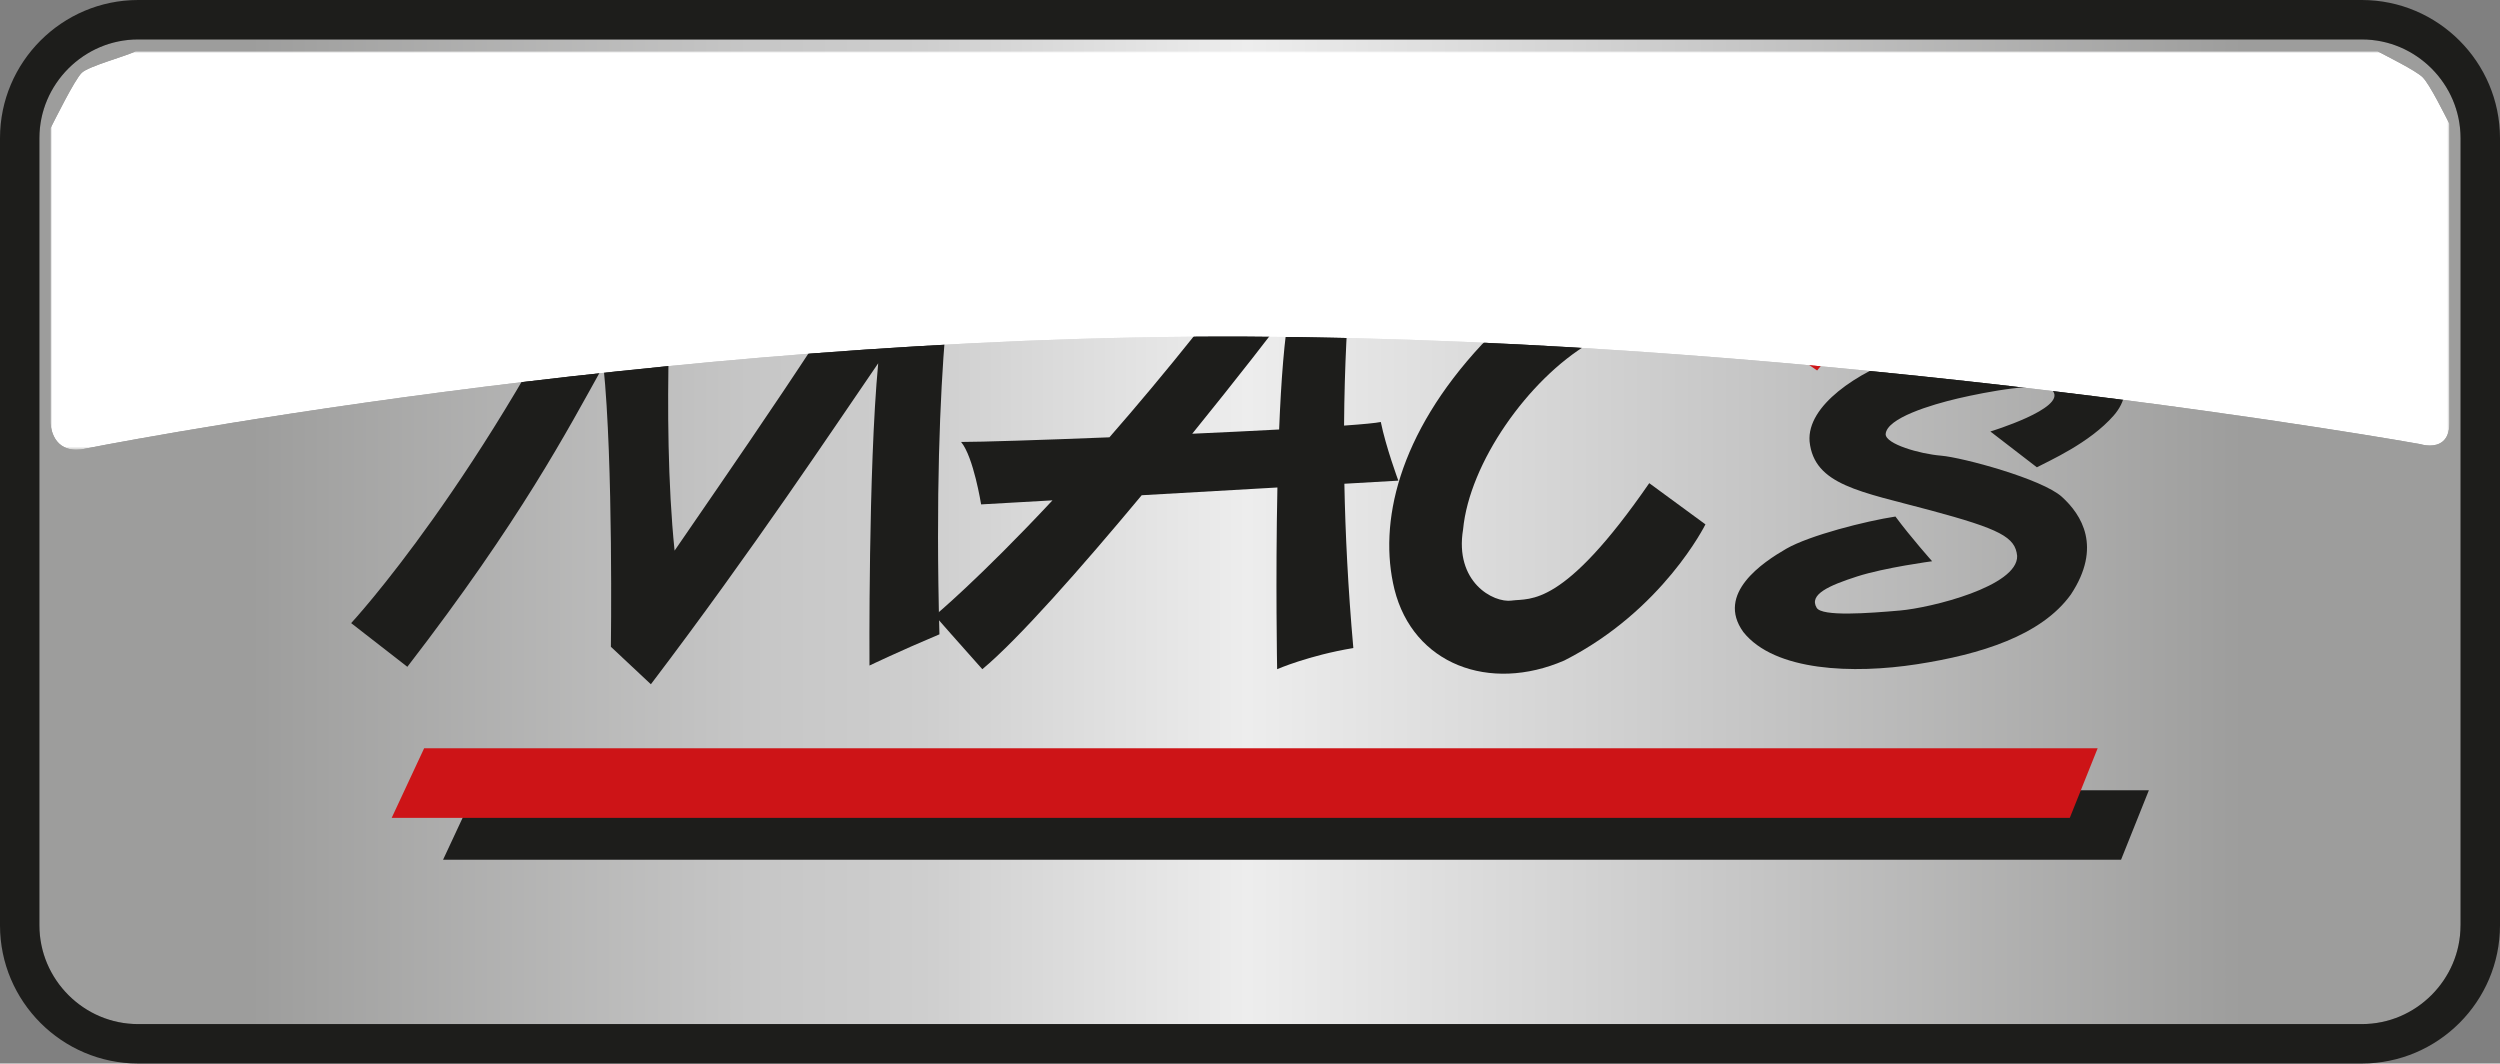 <?xml version="1.0" encoding="UTF-8"?>
<svg id="Ebene_1" xmlns="http://www.w3.org/2000/svg" xmlns:xlink="http://www.w3.org/1999/xlink" viewBox="0 0 635.76 270.46">
  <rect x="0" y="0" width="635.76" height="270.46" fill="#808080" stroke="none"/>
  <defs>
    <style>
      .cls-1 {
        fill: url(#Unbenannter_Verlauf_3);
      }

      .cls-2 {
        fill: #1d1d1b;
      }

      .cls-3 {
        mask: url(#mask);
      }

      .cls-4 {
        fill: none;
      }

      .cls-5 {
        clip-path: url(#clippath-1);
      }

      .cls-6 {
        fill: #cd1417;
      }

      .cls-7 {
        fill: url(#Unbenannter_Verlauf_4);
      }

      .cls-8 {
        clip-path: url(#clippath-2);
      }

      .cls-9 {
        clip-path: url(#clippath);
      }

      .cls-10 {
        fill: url(#Unbenannter_Verlauf_2);
      }
    </style>
    <clipPath id="clippath">
      <path class="cls-4" d="M35.11,10.03c-6.89,0-13.14,2.82-17.71,7.37-4.56,4.58-7.37,10.83-7.37,17.72v200.22c0,6.89,2.81,13.13,7.37,17.71,4.57,4.56,10.82,7.37,17.71,7.37h565.53c6.89,0,13.14-2.81,17.71-7.37,4.56-4.58,7.37-10.82,7.38-17.71V35.13c0-6.9-2.82-13.14-7.38-17.72-4.57-4.55-10.82-7.36-17.71-7.37H35.11Z"/>
    </clipPath>
    <linearGradient id="Unbenannter_Verlauf_4" data-name="Unbenannter Verlauf 4" x1="-249.29" y1="378.91" x2="-241.8" y2="378.91" gradientTransform="translate(21065.6 32150.98) scale(84.5 -84.5)" gradientUnits="userSpaceOnUse">
      <stop offset="0" stop-color="#9d9d9c"/>
      <stop offset=".1" stop-color="#9d9d9c"/>
      <stop offset=".3" stop-color="#c6c6c6"/>
      <stop offset=".37" stop-color="#cecece"/>
      <stop offset=".47" stop-color="#e6e6e6"/>
      <stop offset=".5" stop-color="#ededed"/>
      <stop offset=".7" stop-color="#c6c6c6"/>
      <stop offset=".9" stop-color="#9d9d9c"/>
      <stop offset="1" stop-color="#9d9d9c"/>
    </linearGradient>
    <clipPath id="clippath-1">
      <rect class="cls-4" x="0" width="635.76" height="270.45"/>
    </clipPath>
    <clipPath id="clippath-2">
      <path class="cls-4" d="M34.47,13.04c-2.16,1.18-11.97,3.77-13.71,5.5-1.83,1.83-6.74,11.78-7.93,14.08v74.73c0,.21.1,7.02,6.61,7.02.37,0,.75-.02,1.16-.07,0,0,145.92-29.26,295.92-28.7,150,.56,298.96,27.34,298.96,27.34,0,0,1.1.36,2.45.36,2.16,0,4.98-.93,4.98-5.74V31.49c-1.2-2.3-4.99-10-6.81-11.83-1.73-1.73-9.31-5.44-11.46-6.62H34.47Z"/>
    </clipPath>
    <linearGradient id="Unbenannter_Verlauf_3" data-name="Unbenannter Verlauf 3" x1="-235.79" y1="337.81" x2="-228.31" y2="337.81" gradientTransform="translate(4888.5 -3076) rotate(-90) scale(13.53 -13.53)" gradientUnits="userSpaceOnUse">
      <stop offset="0" stop-color="#4d4d4d"/>
      <stop offset=".78" stop-color="#000"/>
      <stop offset="1" stop-color="#000"/>
    </linearGradient>
    <mask id="mask" x="12.83" y="13.04" width="610.08" height="101.32" maskUnits="userSpaceOnUse">
      <rect class="cls-1" x="12.83" y="13.04" width="610.08" height="101.32"/>
    </mask>
    <linearGradient id="Unbenannter_Verlauf_2" data-name="Unbenannter Verlauf 2" x1="-235.79" y1="337.81" x2="-228.31" y2="337.81" gradientTransform="translate(4888.5 -3076) rotate(-90) scale(13.53 -13.53)" gradientUnits="userSpaceOnUse">
      <stop offset="0" stop-color="#fff"/>
      <stop offset=".78" stop-color="#fff"/>
      <stop offset="1" stop-color="#fff"/>
    </linearGradient>
  </defs>
  <g class="cls-9">
    <rect class="cls-7" x="10.03" y="10.03" width="615.69" height="250.39"/>
  </g>
  <polygon class="cls-2" points="112.67 218.64 120.92 200.96 546.47 200.96 539.39 218.64 112.67 218.64"/>
  <g class="cls-5">
    <path class="cls-2" d="M228.72,52.37c-12.7,23.82-47.01,72.74-57.17,87.66-3.49-33.98-.31-78.76-.31-78.76l-16.2-6.35c-32.09,67.33-65.74,103.54-65.74,103.54l14.29,11.11c28.9-37.48,40.65-60.02,49.86-76.55,2.54,24.46,1.9,71.46,1.9,71.46l10.17,9.53c26.04-34.3,46.69-65.44,57.81-81.63-2.55,27.01-2.22,76.87-2.22,76.87,0,0,7.94-3.81,17.79-7.94-1.91-70.84,4.44-100.68,4.44-100.68,0,0-7.62-3.82-14.61-8.26"/>
    <path class="cls-2" d="M303.19,110.3c11.28-13.93,20.8-26.16,24.78-31.58-1.36,6.99-2.19,18.23-2.68,30.5-6.78.37-14.36.73-22.1,1.08M351.15,107.31c-1.2.26-4.55.58-9.35.92.22-31,3-49.51,3-49.51,0,0-11.12-3.17-15.25-7.31-17.63,24.33-33.75,44.16-47.42,59.8-17.48.7-32.71,1.18-37.72,1.18,3.17,3.81,5.09,15.88,5.09,15.88l18.15-1.03c-18.58,19.88-29.91,29.3-29.91,29.3,0,0,6.66,7.62,12.07,13.64,9.05-7.5,25.14-25.76,40.53-44.24l34.51-1.97c-.49,23.59-.07,46.21-.07,46.21,0,0,7.94-3.48,19.38-5.38-1.36-15.27-2.04-29.28-2.28-41.78l13.72-.79s-3.17-8.57-4.46-14.93"/>
    <path class="cls-2" d="M384.46,152.73c-4.76.64-14.61-4.76-12.39-18.11,1.59-16.83,16.52-38.12,32.09-47.33,19.69-13.01,47.32-15.25,47.32-15.25,0,0-3.5-6.66-6.67-15.87-31.76,1.59-53.04,17.15-67.97,31.43-21.28,22.88-26.36,45.43-22.23,62.26,4.76,19.06,24.13,26.36,43.19,18.11,25.09-12.71,35.9-34.62,35.9-34.62l-14.29-10.48c-21.92,31.76-30.18,29.22-34.94,29.85"/>
    <path class="cls-2" d="M517.99,118.84l-11.83-9.11s19.22-5.85,15.93-10.24c-2.05-2.73-17.3.23-24.12,1.82-6.83,1.6-18.22,5.01-18.44,9.11,0,2.51,8.65,5.01,14.11,5.46,5.46.46,25.71,5.92,30.72,10.48,5.01,4.55,10.24,12.74,2.28,24.81-7.52,10.47-23,15.25-39.15,17.75-16.16,2.5-36.19,1.83-44.16-8.2-7.05-9.78,5.01-17.75,10.93-21.17,5.92-3.41,20.25-7.05,27.76-8.19,3.86,5.23,9.33,11.37,9.33,11.37,0,0-12.06,1.6-19.12,3.88-7.05,2.28-12.29,4.55-10.24,7.96,1.36,2.28,13.2,1.38,21.16.69,7.97-.69,30.04-6.16,29.82-13.88-.46-4.78-4.31-6.83-22.07-11.61-17.75-4.78-29.58-6.38-30.72-17.53-.68-9.1,12.06-17.53,24.35-21.85,12.29-4.32,33.68-6.82,47.79-2.73,6.84,2.28,11.38,10.93,5.23,17.98-6.14,7.05-16.61,11.61-19.57,13.2"/>
    <path class="cls-2" d="M529.1,50.12h1.78c.85,0,1.44-.13,1.74-.38l.47-1.01-.22-.73-.62-.48c-.27-.1-.76-.15-1.48-.15h-1.67v2.75M527.63,55.26v-9.13h3.13c1.07,0,1.84.09,2.32.25.49.16.87.46,1.15.88.28.42.43.86.43,1.33,0,.67-.24,1.25-.71,1.74-.48.49-1.11.77-1.9.83l.78.49c.37.36.82.96,1.35,1.81l1.12,1.78h-1.8l-.81-1.45c-.64-1.12-1.15-1.83-1.54-2.12-.27-.21-.66-.31-1.18-.31h-.87v3.88h-1.47M531.34,43.5c-1.19,0-2.35.31-3.47.91-1.13.61-2.01,1.48-2.65,2.62-.64,1.14-.95,2.31-.95,3.54s.31,2.39.94,3.51c.63,1.12,1.5,1.99,2.62,2.62,1.12.62,2.3.94,3.52.94s2.39-.32,3.52-.94c1.12-.63,1.99-1.51,2.61-2.62.62-1.12.94-2.29.94-3.51s-.31-2.4-.95-3.54c-.64-1.14-1.51-2.01-2.64-2.62-1.14-.61-2.29-.91-3.47-.91M531.34,42.09c1.42,0,2.82.37,4.17,1.09,1.36.73,2.41,1.77,3.17,3.14.76,1.36,1.13,2.78,1.13,4.25s-.37,2.87-1.12,4.22-1.79,2.4-3.14,3.14c-1.34.75-2.75,1.12-4.22,1.12s-2.88-.37-4.22-1.12c-1.34-.74-2.39-1.79-3.14-3.14s-1.12-2.76-1.12-4.22.38-2.9,1.14-4.25c.76-1.36,1.82-2.4,3.17-3.14,1.36-.73,2.75-1.09,4.17-1.09"/>
    <path class="cls-6" d="M462.11,94.22l-9.43-6.48,11.2-20.63-5.31-2.36,9.43-18.28,15.33,8.84s-6.48,21.21-21.22,38.9"/>
    <polygon class="cls-6" points="99.61 207.98 107.86 190.29 533.44 190.29 526.36 207.98 99.61 207.98"/>
    <path class="cls-2" d="M600.64,0H35.11C15.77.02.01,15.77,0,35.12v200.22c.01,19.35,15.77,35.1,35.11,35.12h565.53c19.35-.02,35.1-15.77,35.12-35.12V35.12C635.73,15.77,619.99.02,600.64,0M625.72,235.34c0,6.9-2.82,13.14-7.38,17.71-4.57,4.57-10.81,7.38-17.71,7.38H35.11c-6.89,0-13.14-2.81-17.71-7.38-4.56-4.57-7.37-10.81-7.38-17.71V35.12c0-6.9,2.82-13.14,7.38-17.71,4.57-4.56,10.82-7.38,17.71-7.38h565.53c6.9,0,13.14,2.82,17.71,7.38,4.56,4.57,7.37,10.81,7.38,17.71v200.22Z"/>
  </g>
  <g class="cls-8">
    <g class="cls-3">
      <rect class="cls-10" x="12.83" y="13.04" width="610.08" height="101.32"/>
    </g>
  </g>
</svg>